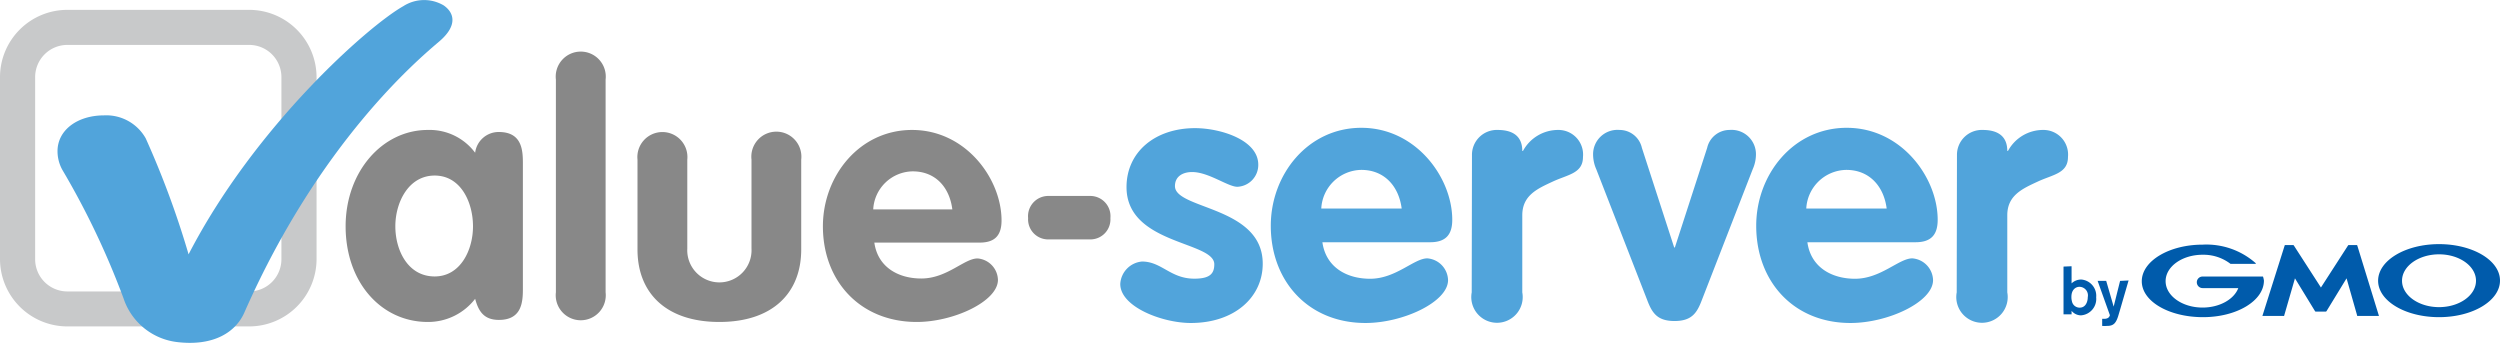 <svg xmlns="http://www.w3.org/2000/svg" viewBox="0 0 291.65 40"><defs><style>.cls-2{fill:#51a4db}</style></defs><g id="レイヤー_2" data-name="レイヤー 2"><g id="レイヤー_1-2" data-name="レイヤー 1"><path d="M29.07 38.08H7.85A7.87 7.87 0 010 30.22V9a7.86 7.86 0 017.85-7.85h21.22A7.87 7.87 0 0136.93 9v21.22a7.87 7.87 0 01-7.86 7.86zM7.85 5.24A3.76 3.76 0 004.1 9v21.22A3.76 3.76 0 007.85 34h21.22a3.76 3.76 0 003.76-3.76V9a3.76 3.76 0 00-3.76-3.76z" fill="#c8c9ca"/><path class="cls-2" d="M7.27 19.81a4.5 4.5 0 01-.56-2.17c0-2.46 2.31-4.17 5.4-4.18A5.28 5.28 0 0117 16.14a105 105 0 015 13.53C29.75 14.67 43 3 47.05.72a4.49 4.49 0 014.71-.09c1.24.86 1.65 2.35-.5 4.19-2.49 2.12-14 11.78-22.74 31.61-1 2.31-3.59 4-7.9 3.47a7.51 7.51 0 01-6.2-5.07 93.23 93.23 0 00-7.15-15.02z"/><path d="M61 33.53c0 1.5 0 3.79-2.79 3.79-1.69 0-2.37-.92-2.78-2.46a6.92 6.92 0 01-5.52 2.7c-5.44 0-9.59-4.63-9.59-11.16 0-6.36 4.27-11.24 9.59-11.24a6.63 6.63 0 015.52 2.66 2.76 2.76 0 012.77-2.42c2.8 0 2.8 2.3 2.8 3.79zm-10.29-1.28c3 0 4.47-3.07 4.47-5.85s-1.41-5.92-4.47-5.92-4.59 3.14-4.59 5.92 1.45 5.85 4.59 5.85zM64.85 9.28a2.92 2.92 0 115.8 0V34.1a2.92 2.92 0 11-5.8 0zm9.52 9.34a2.92 2.92 0 115.81 0V29a3.75 3.75 0 107.49 0V18.62a2.92 2.92 0 115.8 0V29.1c0 5.16-3.42 8.46-9.55 8.46s-9.55-3.3-9.55-8.46zM102 28.3c.4 2.86 2.78 4.19 5.48 4.19 3 0 5-2.34 6.56-2.34a2.58 2.58 0 012.38 2.5c0 2.5-5.16 4.91-9.47 4.91-6.58 0-10.95-4.75-10.95-11.16 0-5.88 4.27-11.24 10.4-11.24 6.29 0 10.44 5.72 10.44 10.56 0 1.73-.77 2.58-2.54 2.58zm9.1-3.87c-.32-2.54-1.93-4.44-4.63-4.44a4.68 4.68 0 00-4.6 4.44zm16.14-1.57a2.36 2.36 0 012.3 2.58 2.34 2.34 0 01-2.3 2.49h-5a2.34 2.34 0 01-2.3-2.49 2.36 2.36 0 012.3-2.58z" fill="#888"/><path class="cls-2" d="M144.35 21.79c-1.1 0-3.35-1.72-5.28-1.72-1.06 0-2 .49-2 1.64 0 2.74 10.24 2.33 10.24 9.05 0 3.93-3.31 6.92-8.39 6.92-3.32 0-8.23-1.88-8.23-4.55a2.78 2.78 0 012.54-2.62c2.29 0 3.31 2 6.1 2 1.8 0 2.33-.57 2.33-1.68 0-2.7-10.24-2.29-10.24-9 0-4.09 3.32-6.88 8-6.88 2.91 0 7.37 1.35 7.37 4.26a2.55 2.55 0 01-2.44 2.58zm9.92 6.47c.41 2.91 2.82 4.26 5.57 4.26 3 0 5.12-2.38 6.67-2.38a2.62 2.62 0 012.42 2.54c0 2.54-5.24 5-9.63 5-6.63 0-11.05-4.83-11.05-11.34 0-6 4.34-11.43 10.56-11.43 6.39 0 10.61 5.82 10.61 10.73 0 1.76-.78 2.62-2.58 2.62zm9.25-3.93c-.33-2.58-2-4.51-4.71-4.51a4.75 4.75 0 00-4.67 4.51zm8.2-6.23a2.9 2.9 0 013-2.94c1.56 0 2.87.57 2.87 2.45h.08a4.66 4.66 0 014.14-2.45 2.87 2.87 0 012.86 3.15c0 1.92-1.76 2.05-3.52 2.87s-3.56 1.59-3.56 3.93v9a3 3 0 11-5.9 0zm14.5 1.64a4.27 4.27 0 01-.37-1.72 2.84 2.84 0 013.07-2.86 2.67 2.67 0 012.62 2.08l3.77 11.63h.08l3.77-11.63a2.68 2.68 0 012.62-2.08 2.84 2.84 0 013.07 2.84 4.27 4.27 0 01-.37 1.72L198.54 35c-.57 1.51-1.18 2.45-3.19 2.45s-2.62-.94-3.19-2.45zm24.63 8.52c.4 2.91 2.82 4.26 5.56 4.26 3 0 5.12-2.38 6.68-2.38a2.62 2.62 0 012.42 2.54c0 2.54-5.25 5-9.63 5-6.63 0-11-4.83-11-11.34 0-6 4.34-11.43 10.56-11.43 6.39 0 10.61 5.82 10.61 10.73 0 1.76-.78 2.62-2.58 2.62zm9.25-3.93c-.33-2.58-2-4.51-4.71-4.51a4.75 4.75 0 00-4.67 4.51zm8.2-6.23a2.9 2.9 0 013-2.94c1.56 0 2.87.57 2.87 2.45h.08a4.65 4.65 0 014.14-2.45 2.87 2.87 0 012.86 3.15c0 1.92-1.76 2.05-3.52 2.87s-3.56 1.59-3.56 3.93v9a3 3 0 11-5.9 0z"/><path d="M243.56 34.66c0 .53-.24 1.23-.94 1.23a.91.91 0 01-.91-.75 1.78 1.78 0 01-.06-.51c0-.84.51-1.17.93-1.17a1 1 0 01.98 1.2zm-2.83-3.56v5.57h.94v-.41a1.44 1.44 0 001.08.53 1.92 1.92 0 001.79-2.11 1.9 1.9 0 00-1.73-2.07 1.61 1.61 0 00-1.14.45v-2zm7.59 1.62l-1 3.44-.22.74c-.27.83-.56 1.12-1.29 1.12a4.24 4.24 0 01-.57 0v-.83h.25a.81.81 0 00.43-.1.53.53 0 00.22-.32l-1.43-4h1l.87 3 .75-3zm22.44 3.63h.57a.12.12 0 00.08-.05l2.34-3.83 1.25 4.39a.08.08 0 00.07 0h2.46s.05 0 0 0L275 28.64a.07.07 0 00-.06-.05H274a.1.1 0 00-.08.05l-3.16 4.9-3.16-4.9a.1.1 0 00-.08-.05h-.93s-.06 0-.06.05l-2.6 8.22h2.46a.08.08 0 00.07 0l1.27-4.39 2.34 3.83a.1.1 0 00.08.05zM264 32.26h-7.05a.67.67 0 00-.67.67.68.68 0 00.67.68h4.17c-.5 1.31-2.18 2.27-4.17 2.27-2.38 0-4.31-1.38-4.31-3.08s1.93-3.08 4.31-3.08a5.18 5.18 0 013.26 1.06h2.9a.06.06 0 00.06-.06 8.68 8.68 0 00-6.2-2.18c-3.92 0-7.11 1.91-7.11 4.27S253.06 37 257 37s7.11-1.91 7.11-4.27a2.63 2.63 0 00-.11-.47zm20.54-3.78c-3.93 0-7.11 1.91-7.11 4.27s3.18 4.25 7.11 4.25 7.11-1.91 7.11-4.27-3.19-4.25-7.11-4.25zm0 7.35c-2.38 0-4.32-1.38-4.32-3.08s1.94-3.08 4.32-3.08 4.31 1.38 4.31 3.08-1.93 3.08-4.31 3.08z" fill="#005bab"/></g></g></svg>